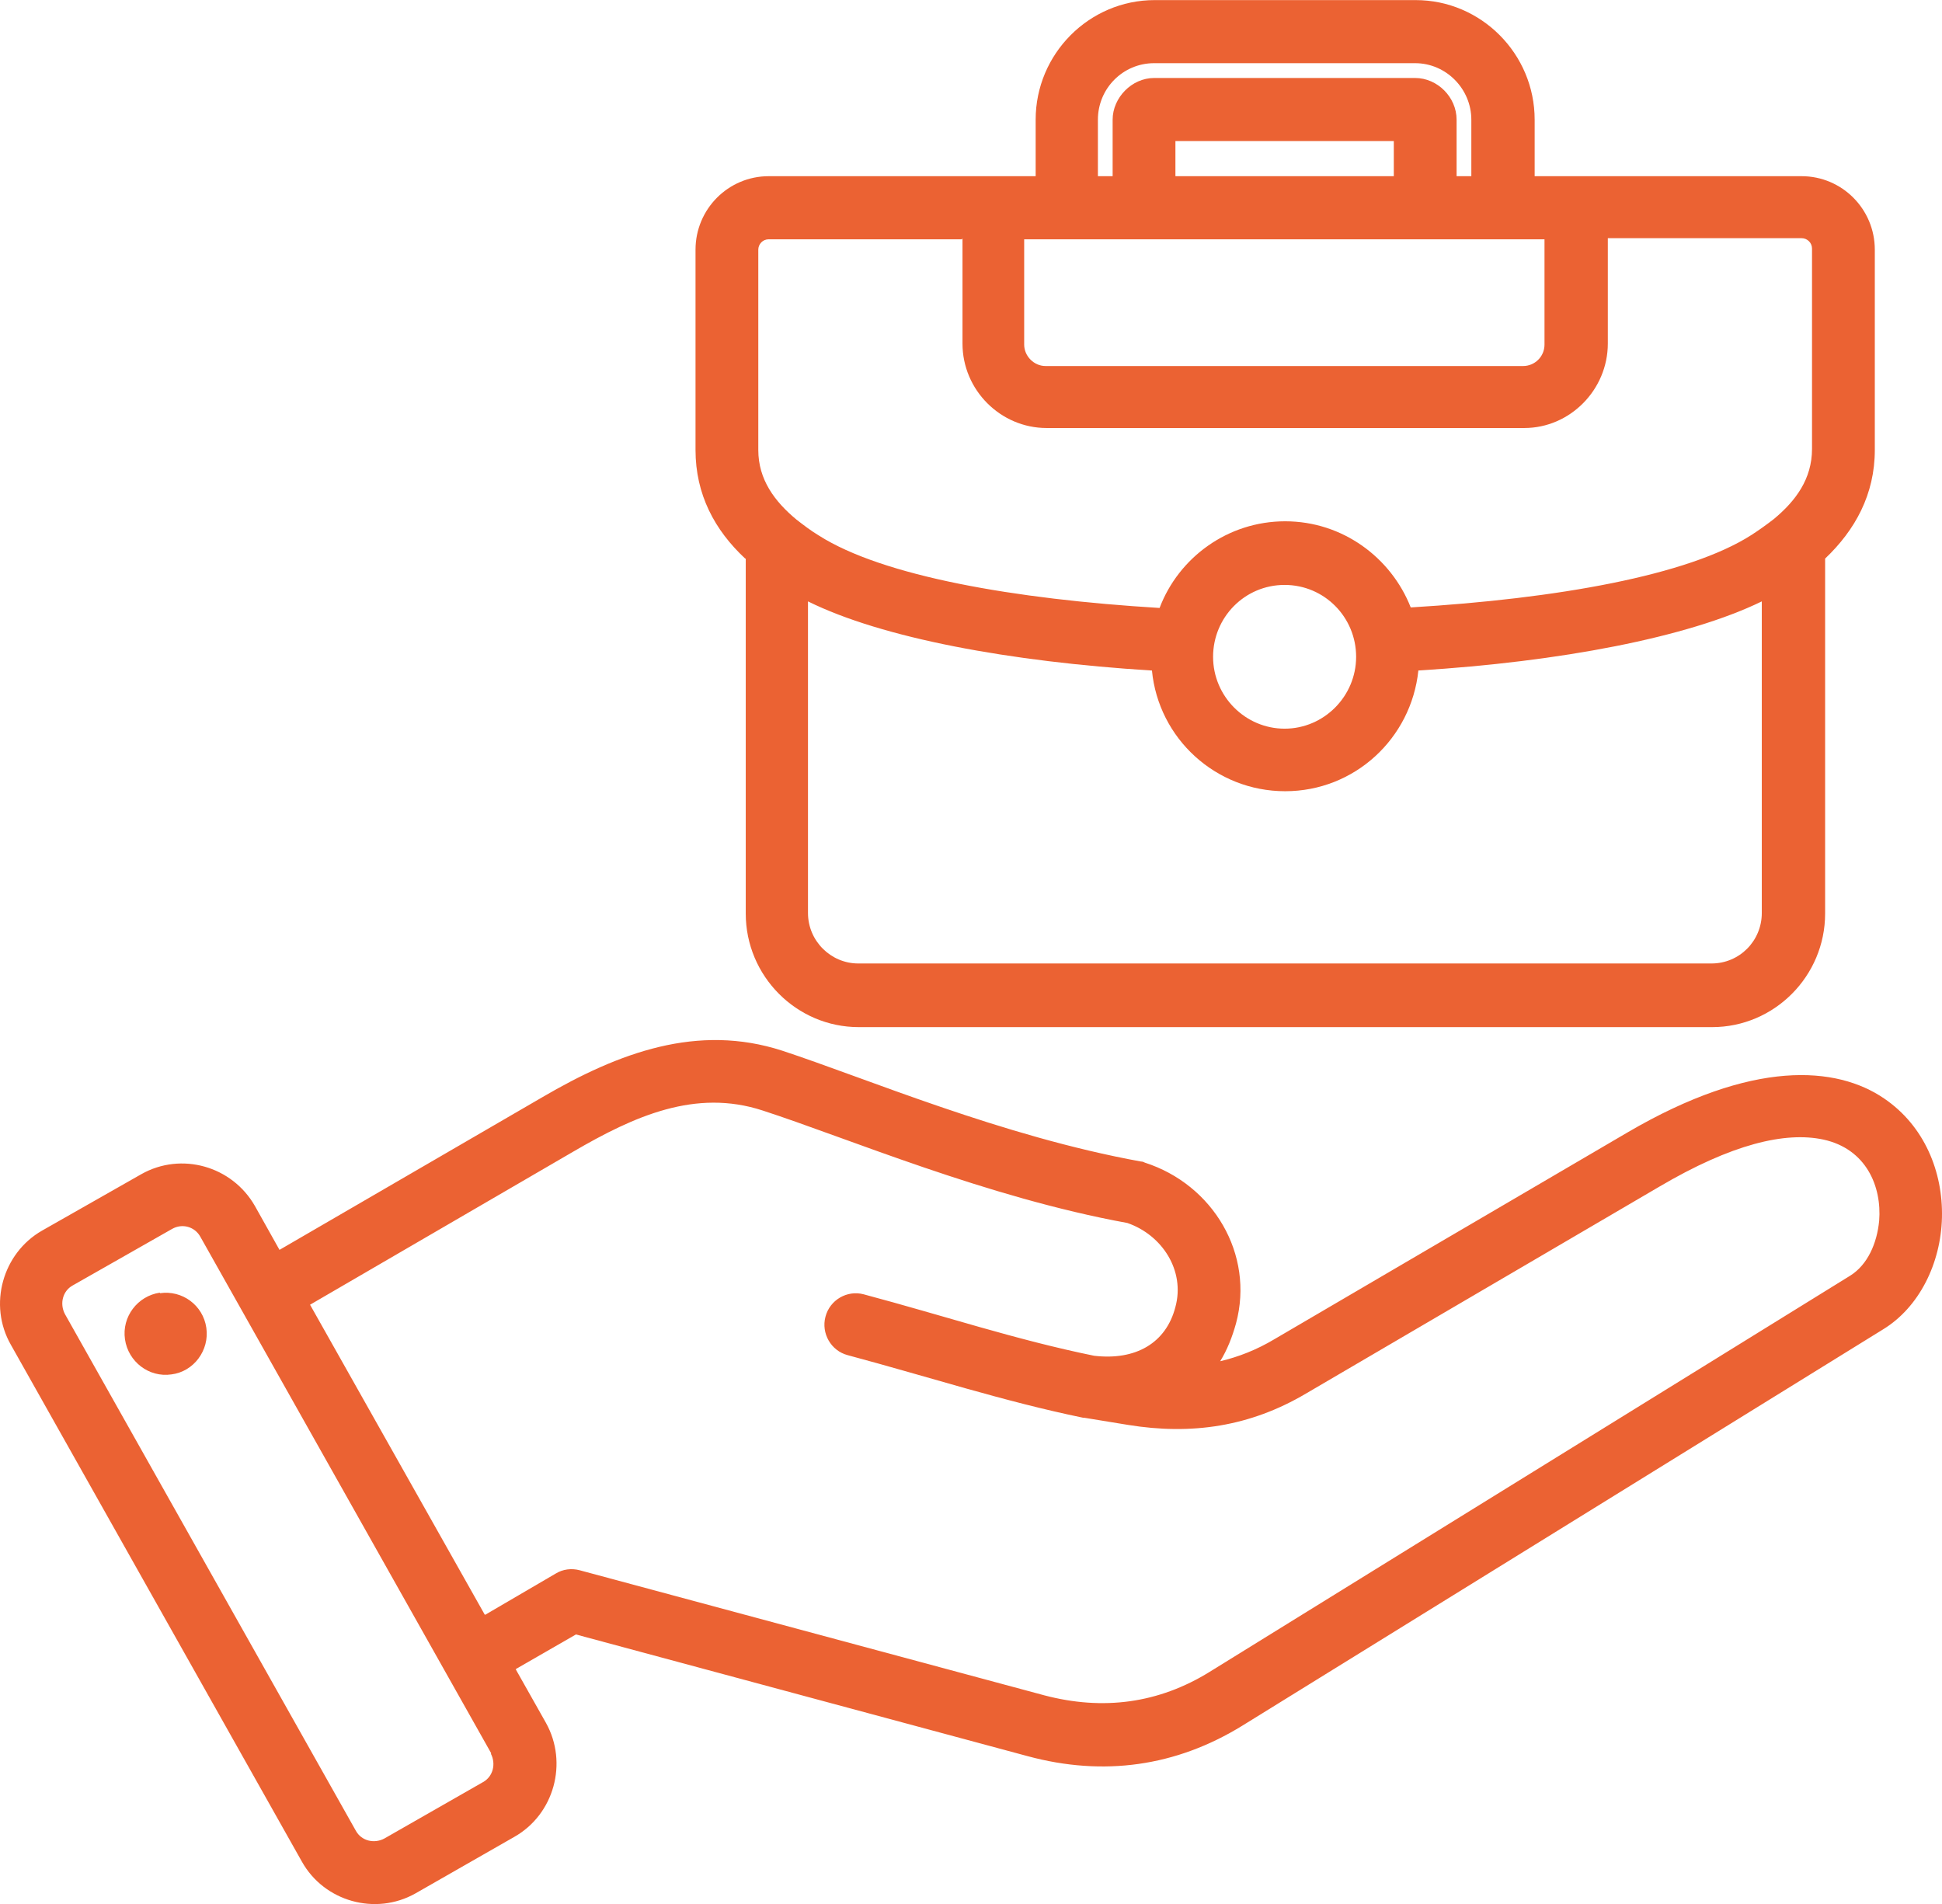 <svg width="102" height="100" viewBox="0 0 102 100" fill="none" xmlns="http://www.w3.org/2000/svg">
<path fill-rule="evenodd" clip-rule="evenodd" d="M27.096 87.688L28.673 90.483C29.849 92.587 29.104 95.295 27.01 96.477L21.82 99.445C19.727 100.626 17.031 99.877 15.855 97.773L0.571 70.63C-0.633 68.526 0.141 65.818 2.205 64.636L7.425 61.668C9.518 60.487 12.185 61.236 13.389 63.34L14.68 65.645L28.473 57.634C32.516 55.271 36.645 53.744 41.09 55.185C45.477 56.626 52.618 59.68 59.93 61.005C60.016 61.005 60.073 61.034 60.131 61.063C63.715 62.216 65.895 65.875 64.92 69.506C64.719 70.226 64.461 70.889 64.088 71.494C65.063 71.264 66.009 70.889 66.927 70.342L85.48 59.478C92.076 55.617 96.463 55.992 98.958 57.692C101.08 59.133 102.055 61.553 101.998 63.945C101.94 66.365 100.793 68.67 98.901 69.823L65.264 90.627C61.765 92.788 57.951 93.307 53.994 92.241L30.25 85.844L27.096 87.659V87.688ZM25.806 92.097L10.521 64.953C10.235 64.434 9.575 64.233 9.03 64.55L3.811 67.518C3.295 67.806 3.123 68.469 3.41 69.016L18.694 96.16C18.981 96.678 19.64 96.851 20.185 96.563L25.376 93.595C25.892 93.307 26.064 92.644 25.777 92.097H25.806ZM25.49 84.807L29.189 82.645C29.562 82.415 30.021 82.357 30.451 82.473L54.854 89.042C57.923 89.849 60.848 89.475 63.543 87.803L97.18 66.999C98.098 66.423 98.585 65.299 98.7 64.118C98.843 62.302 98.012 60.343 95.775 59.853C93.768 59.421 90.957 60.084 87.144 62.331L68.59 73.194C65.665 74.923 62.597 75.384 59.242 74.837L56.948 74.462H56.89C52.704 73.598 48.833 72.33 44.531 71.177C43.642 70.947 43.126 70.025 43.355 69.16C43.585 68.267 44.502 67.748 45.363 67.979C49.578 69.103 53.363 70.37 57.464 71.206C59.643 71.465 61.249 70.543 61.737 68.641C62.253 66.74 61.048 64.867 59.213 64.233C51.786 62.879 44.502 59.767 40.058 58.326C36.531 57.173 33.319 58.614 30.107 60.487L16.285 68.526L25.462 84.807H25.49ZM8.399 67.921C9.575 67.748 10.665 68.555 10.837 69.736C11.009 70.918 10.177 72.042 9.002 72.186C7.826 72.359 6.736 71.523 6.564 70.342C6.392 69.16 7.224 68.065 8.399 67.892V67.921ZM39.14 29.338C37.534 27.84 36.531 25.967 36.531 23.633V13.115C36.531 10.983 38.251 9.254 40.373 9.254H54.396V6.286C54.396 2.828 57.206 0.005 60.647 0.005H74.354C77.795 0.005 80.605 2.828 80.605 6.286V9.254H94.628C96.75 9.254 98.471 10.983 98.471 13.115V23.633C98.471 25.967 97.438 27.84 95.861 29.338V47.981C95.861 51.266 93.194 53.946 89.925 53.946H45.105C41.836 53.946 39.169 51.266 39.169 47.981V29.338H39.14ZM50.524 12.568H40.373C40.058 12.568 39.828 12.827 39.828 13.115V23.633C39.828 25.189 40.688 26.341 41.836 27.292C42.208 27.58 42.581 27.869 43.011 28.128C46.366 30.26 53.277 31.47 60.905 31.931C61.909 29.28 64.49 27.379 67.501 27.379C70.511 27.379 73.064 29.28 74.096 31.903C81.752 31.442 88.663 30.231 91.99 28.099C92.391 27.84 92.793 27.552 93.165 27.263C94.312 26.312 95.173 25.16 95.173 23.575V13.058C95.173 12.741 94.915 12.51 94.628 12.51H84.448V18.043C84.448 20.463 82.469 22.48 80.061 22.48H54.969C52.56 22.48 50.553 20.492 50.553 18.043V12.51L50.524 12.568ZM60.475 35.216C53.048 34.755 46.338 33.516 42.438 31.586V47.952C42.438 49.422 43.642 50.603 45.076 50.603H89.896C91.359 50.603 92.535 49.422 92.535 47.952V31.586C88.635 33.487 81.924 34.755 74.497 35.216C74.125 38.789 71.142 41.556 67.501 41.556C63.859 41.556 60.848 38.789 60.504 35.216H60.475ZM81.122 12.568H53.793V18.1C53.793 18.705 54.31 19.224 54.912 19.224H80.003C80.605 19.224 81.122 18.734 81.122 18.1V12.568ZM77.279 9.254V6.286C77.279 4.673 75.96 3.318 74.325 3.318H60.618C58.984 3.318 57.665 4.644 57.665 6.286V9.254H58.439V6.286C58.439 5.134 59.443 4.096 60.618 4.096H74.325C75.501 4.096 76.505 5.105 76.505 6.286V9.254H77.279ZM61.737 9.254H73.207V7.41H61.737V9.254ZM63.715 34.496C63.715 36.571 65.407 38.271 67.472 38.271C69.537 38.271 71.228 36.571 71.228 34.496C71.228 32.421 69.565 30.721 67.472 30.721C65.379 30.721 63.715 32.421 63.715 34.496Z" fill="#EB6233"/>
</svg>

